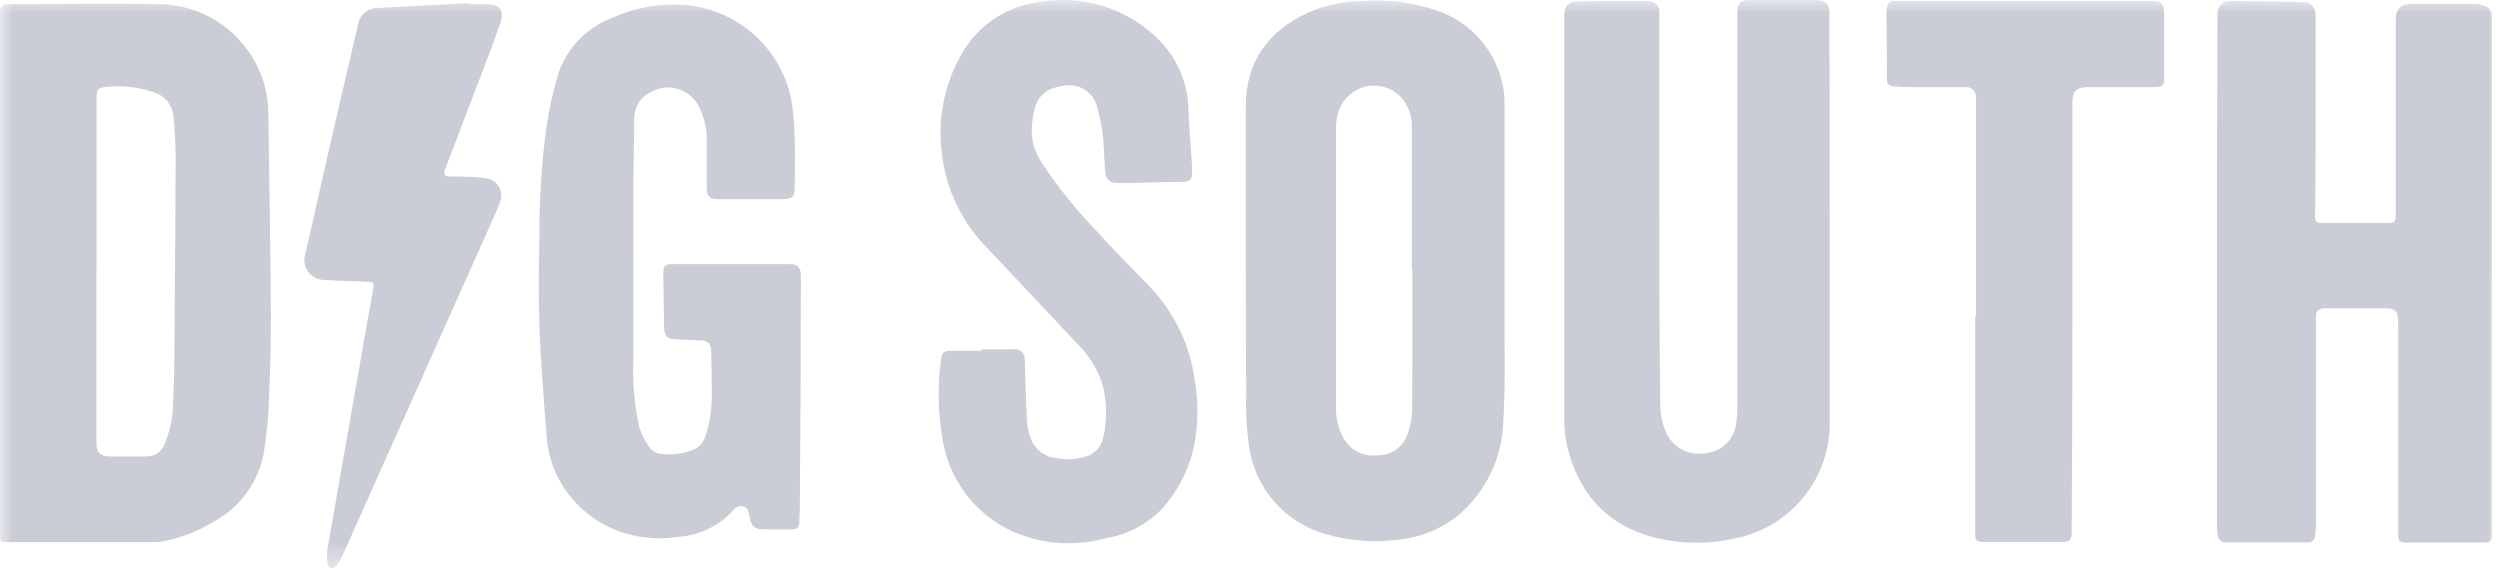 <svg width="99" height="23" viewBox="0 0 99 23" fill="none" xmlns="http://www.w3.org/2000/svg">
<g clip-path="url(#clip0_346_2695)">
<mask id="mask0_346_2695" style="mask-type:luminance" maskUnits="userSpaceOnUse" x="0" y="0" width="99" height="23">
<path d="M99 0H0V22.5H99V0Z" fill="white"/>
</mask>
<g mask="url(#mask0_346_2695)">
<path d="M98.673 10.93V21.176C98.673 21.411 98.609 21.48 98.369 21.483H95.258C95.033 21.483 94.969 21.415 94.965 21.161V12.706C94.965 12.326 94.851 12.209 94.472 12.209H92.222C92.157 12.205 92.089 12.205 92.024 12.209C91.778 12.247 91.713 12.322 91.713 12.588V20.766C91.713 20.918 91.694 21.066 91.679 21.218C91.679 21.362 91.557 21.48 91.413 21.476C91.406 21.476 91.398 21.476 91.391 21.476H88.13C87.979 21.487 87.846 21.373 87.831 21.222C87.808 21.112 87.793 21.002 87.789 20.892V10.774C87.789 7.548 87.797 4.323 87.812 1.093V0.562C87.793 0.292 87.998 0.061 88.267 0.042C88.29 0.042 88.313 0.042 88.34 0.042C89.292 0.042 90.248 0.057 91.201 0.084C91.466 0.072 91.686 0.281 91.698 0.543C91.698 0.566 91.698 0.588 91.698 0.611V5.924C91.698 6.808 91.69 7.693 91.675 8.581C91.675 8.748 91.736 8.827 91.903 8.831H94.491C94.836 8.831 94.871 8.793 94.871 8.452V0.786C94.871 0.281 95.129 0.156 95.504 0.148H98.012C98.141 0.152 98.27 0.179 98.392 0.224C98.559 0.285 98.673 0.44 98.677 0.619V10.93H98.673Z" fill="#CBCDD6"/>
<path d="M0 10.819V0.542C0 0.235 0.068 0.163 0.379 0.163C2.307 0.163 4.239 0.117 6.167 0.163C7.594 0.136 8.941 0.804 9.783 1.954C10.318 2.675 10.614 3.552 10.626 4.451C10.664 7.108 10.709 9.798 10.728 12.47C10.728 13.582 10.702 14.694 10.652 15.806C10.63 16.542 10.557 17.274 10.436 17.999C10.208 19.115 9.506 20.075 8.512 20.629C7.871 21.027 7.161 21.305 6.421 21.445C6.345 21.46 6.265 21.468 6.186 21.468H0.3C0.015 21.468 0 21.468 0 21.164V10.819ZM3.818 10.709V17.54C3.818 17.897 3.947 18.06 4.303 18.075H5.78C6.125 18.09 6.44 17.866 6.539 17.536C6.687 17.172 6.785 16.788 6.831 16.398C6.892 15.498 6.899 14.595 6.907 13.692C6.929 11.229 6.945 8.766 6.956 6.303C6.956 5.772 6.929 5.24 6.876 4.709C6.876 4.288 6.637 3.901 6.258 3.719C5.613 3.464 4.918 3.37 4.228 3.442C3.848 3.476 3.825 3.54 3.825 3.927C3.825 6.193 3.821 8.459 3.821 10.724V10.709H3.818Z" fill="#CBCDD6"/>
<path d="M72.457 8.725V16.747C72.469 18.941 70.939 20.838 68.795 21.301C67.626 21.582 66.401 21.552 65.247 21.21C63.498 20.668 62.488 19.427 62.063 17.685C61.983 17.332 61.942 16.971 61.946 16.611V0.672C61.946 0.205 62.093 0.057 62.553 0.053L65.099 0.027C65.19 0.027 65.281 0.038 65.372 0.057C65.581 0.099 65.729 0.289 65.71 0.501V8.129C65.71 10.786 65.71 13.442 65.748 16.099C65.759 16.451 65.835 16.801 65.976 17.123C66.249 17.738 66.917 18.076 67.573 17.939C68.192 17.875 68.685 17.385 68.754 16.767C68.792 16.482 68.807 16.193 68.799 15.905V0.414C68.78 0.205 68.936 0.023 69.144 0.004C69.167 0.004 69.186 0.004 69.209 0.004H71.957C72.294 0.004 72.442 0.167 72.442 0.509C72.454 3.26 72.457 5.996 72.457 8.725Z" fill="#CBCDD6"/>
<path d="M49.332 10.406V4.221C49.332 2.452 50.209 1.238 51.787 0.505C52.47 0.205 53.207 0.046 53.95 0.038C54.949 -0.037 55.954 0.092 56.903 0.418C58.284 0.885 59.297 2.073 59.536 3.511C59.567 3.701 59.582 3.89 59.578 4.08V12.361C59.578 13.784 59.616 15.211 59.533 16.626C59.51 18.091 58.853 19.476 57.73 20.421C57.013 20.987 56.14 21.321 55.229 21.385C54.319 21.488 53.396 21.412 52.516 21.154C50.884 20.706 49.681 19.328 49.457 17.651C49.359 16.934 49.325 16.209 49.351 15.488C49.332 13.806 49.332 12.106 49.332 10.406ZM55.909 10.683V5.014C55.916 4.611 55.78 4.217 55.529 3.902C54.998 3.287 54.068 3.215 53.453 3.746C53.347 3.837 53.256 3.94 53.18 4.057C52.998 4.357 52.903 4.702 52.907 5.052V16.114C52.895 16.531 52.99 16.945 53.184 17.313C53.438 17.806 53.973 18.091 54.523 18.03C55.055 18.049 55.541 17.727 55.727 17.226C55.848 16.907 55.912 16.573 55.92 16.232C55.935 14.372 55.928 12.528 55.928 10.683H55.909Z" fill="#CBCDD6"/>
<path d="M25.078 9.822V14.345C25.047 15.214 25.131 16.083 25.32 16.93C25.411 17.199 25.537 17.453 25.7 17.689C25.829 17.871 26.034 17.981 26.258 17.981C26.633 18.015 27.009 17.969 27.366 17.848C27.628 17.764 27.832 17.563 27.92 17.305C28.098 16.797 28.186 16.258 28.186 15.719C28.186 15.1 28.186 14.482 28.159 13.863C28.174 13.67 28.03 13.499 27.836 13.484C27.817 13.484 27.798 13.484 27.779 13.484C27.449 13.465 27.123 13.45 26.793 13.438C26.432 13.438 26.307 13.313 26.299 12.956C26.284 12.239 26.273 11.522 26.265 10.805C26.265 10.543 26.345 10.459 26.607 10.459H31.29C31.59 10.459 31.715 10.596 31.715 10.922C31.715 13.753 31.703 16.584 31.677 19.419C31.677 19.833 31.677 20.25 31.65 20.664C31.65 20.907 31.567 20.96 31.324 20.964C30.967 20.964 30.61 20.964 30.258 20.964C29.878 20.964 29.741 20.834 29.684 20.455C29.639 20.159 29.548 20.045 29.328 20.045C29.24 20.045 29.153 20.083 29.092 20.144C28.527 20.8 27.723 21.203 26.857 21.26C26.06 21.385 25.244 21.305 24.485 21.028C23.248 20.569 22.281 19.582 21.852 18.334C21.723 17.931 21.647 17.51 21.632 17.089C21.525 15.711 21.415 14.334 21.362 12.956C21.317 11.746 21.34 10.531 21.362 9.321C21.355 7.905 21.446 6.493 21.632 5.093C21.738 4.353 21.897 3.621 22.114 2.903C22.459 1.89 23.241 1.082 24.246 0.706C25.142 0.296 26.125 0.118 27.108 0.194C29.199 0.365 30.929 1.898 31.339 3.958C31.422 4.497 31.468 5.044 31.472 5.59C31.495 6.194 31.472 6.801 31.472 7.408C31.472 7.788 31.366 7.886 30.994 7.886H28.409C28.106 7.886 27.988 7.769 27.988 7.454V5.518C27.988 5.089 27.889 4.664 27.703 4.273C27.392 3.583 26.58 3.272 25.89 3.583C25.821 3.613 25.757 3.651 25.692 3.689C25.328 3.894 25.108 4.285 25.115 4.702C25.115 5.56 25.089 6.414 25.081 7.271C25.074 8.129 25.081 8.972 25.081 9.822H25.078Z" fill="#CBCDD6"/>
<path d="M38.874 13.833H40.137C40.342 13.799 40.539 13.939 40.574 14.144C40.578 14.174 40.581 14.205 40.578 14.235C40.612 15.032 40.623 15.829 40.665 16.622C40.676 16.869 40.725 17.115 40.813 17.347C40.972 17.795 41.378 18.106 41.853 18.144C42.221 18.208 42.6 18.193 42.964 18.094C43.34 17.996 43.621 17.692 43.693 17.313C43.837 16.668 43.837 16 43.693 15.354C43.519 14.709 43.173 14.125 42.699 13.654C41.469 12.345 40.24 11.032 39.003 9.727C38.054 8.732 37.458 7.457 37.299 6.095C37.124 4.789 37.367 3.461 37.993 2.3C38.623 1.059 39.837 0.22 41.223 0.072C42.847 -0.197 44.505 0.296 45.72 1.412C46.554 2.156 47.04 3.214 47.059 4.33C47.097 5.089 47.158 5.848 47.207 6.607V6.842C47.207 7.108 47.112 7.195 46.847 7.203C46.004 7.203 45.162 7.248 44.319 7.248C43.909 7.248 43.78 7.097 43.754 6.683C43.727 6.269 43.723 5.776 43.666 5.324C43.617 4.941 43.541 4.558 43.435 4.186C43.268 3.624 42.699 3.283 42.126 3.397C41.166 3.522 40.957 4.038 40.866 4.915C40.813 5.45 40.946 5.985 41.245 6.433C41.875 7.389 42.596 8.284 43.389 9.112C44.08 9.871 44.79 10.596 45.503 11.328C46.498 12.349 47.135 13.666 47.313 15.081C47.48 16.022 47.45 16.986 47.226 17.916C47.01 18.709 46.619 19.445 46.088 20.072C45.484 20.732 44.672 21.172 43.788 21.312C42.767 21.597 41.686 21.578 40.676 21.263C38.957 20.736 37.678 19.297 37.348 17.529C37.147 16.44 37.117 15.328 37.264 14.231C37.295 13.962 37.394 13.897 37.644 13.893H38.889L38.874 13.833Z" fill="#CBCDD6"/>
<path d="M78.251 12.527V3.856C78.267 3.647 78.111 3.465 77.902 3.45C77.876 3.45 77.853 3.45 77.826 3.45H75.694C75.462 3.45 75.234 3.45 75.003 3.419C74.771 3.389 74.722 3.332 74.722 3.123C74.722 2.262 74.714 1.397 74.703 0.535C74.703 0.452 74.711 0.364 74.726 0.281C74.733 0.133 74.862 0.023 75.007 0.034C75.014 0.034 75.018 0.034 75.026 0.034H85.181C85.579 0.034 85.701 0.148 85.701 0.547V3.097C85.701 3.374 85.625 3.45 85.351 3.45H82.604C82.225 3.469 82.069 3.636 82.069 4.011V12.231C82.069 15.18 82.057 18.132 82.038 21.081C82.038 21.388 81.963 21.46 81.659 21.46H78.536C78.282 21.46 78.217 21.392 78.217 21.149V12.516L78.251 12.527Z" fill="#CBCDD6"/>
<path d="M18.525 0.159H19.318C19.762 0.159 19.974 0.421 19.83 0.854C19.618 1.495 19.375 2.129 19.136 2.751C18.639 4.06 18.138 5.366 17.637 6.675C17.542 6.926 17.584 6.982 17.861 6.99C18.308 6.99 18.756 6.99 19.2 7.058C19.58 7.081 19.872 7.408 19.849 7.787C19.845 7.87 19.823 7.954 19.788 8.034C19.709 8.258 19.618 8.474 19.515 8.686C17.523 13.146 15.527 17.605 13.531 22.071C13.477 22.193 13.402 22.303 13.314 22.398C13.17 22.557 13.018 22.53 12.973 22.314C12.935 22.117 12.935 21.912 12.973 21.715C13.477 18.827 13.986 15.935 14.491 13.047C14.586 12.523 14.677 11.999 14.772 11.476C14.821 11.206 14.813 11.18 14.536 11.161C14.13 11.134 13.72 11.13 13.314 11.111L12.76 11.081C12.328 11.036 12.013 10.648 12.055 10.216C12.055 10.201 12.058 10.182 12.062 10.166C12.358 8.937 12.62 7.696 12.905 6.463C13.322 4.645 13.743 2.831 14.168 1.017C14.221 0.596 14.593 0.284 15.018 0.315C16.187 0.243 17.356 0.193 18.525 0.117V0.159Z" fill="#CBCDD6"/>
</g>
</g>
<defs>
<clipPath id="clip0_346_2695">
<rect width="99" height="22.5" fill="white"/>
</clipPath>
</defs>
</svg>
